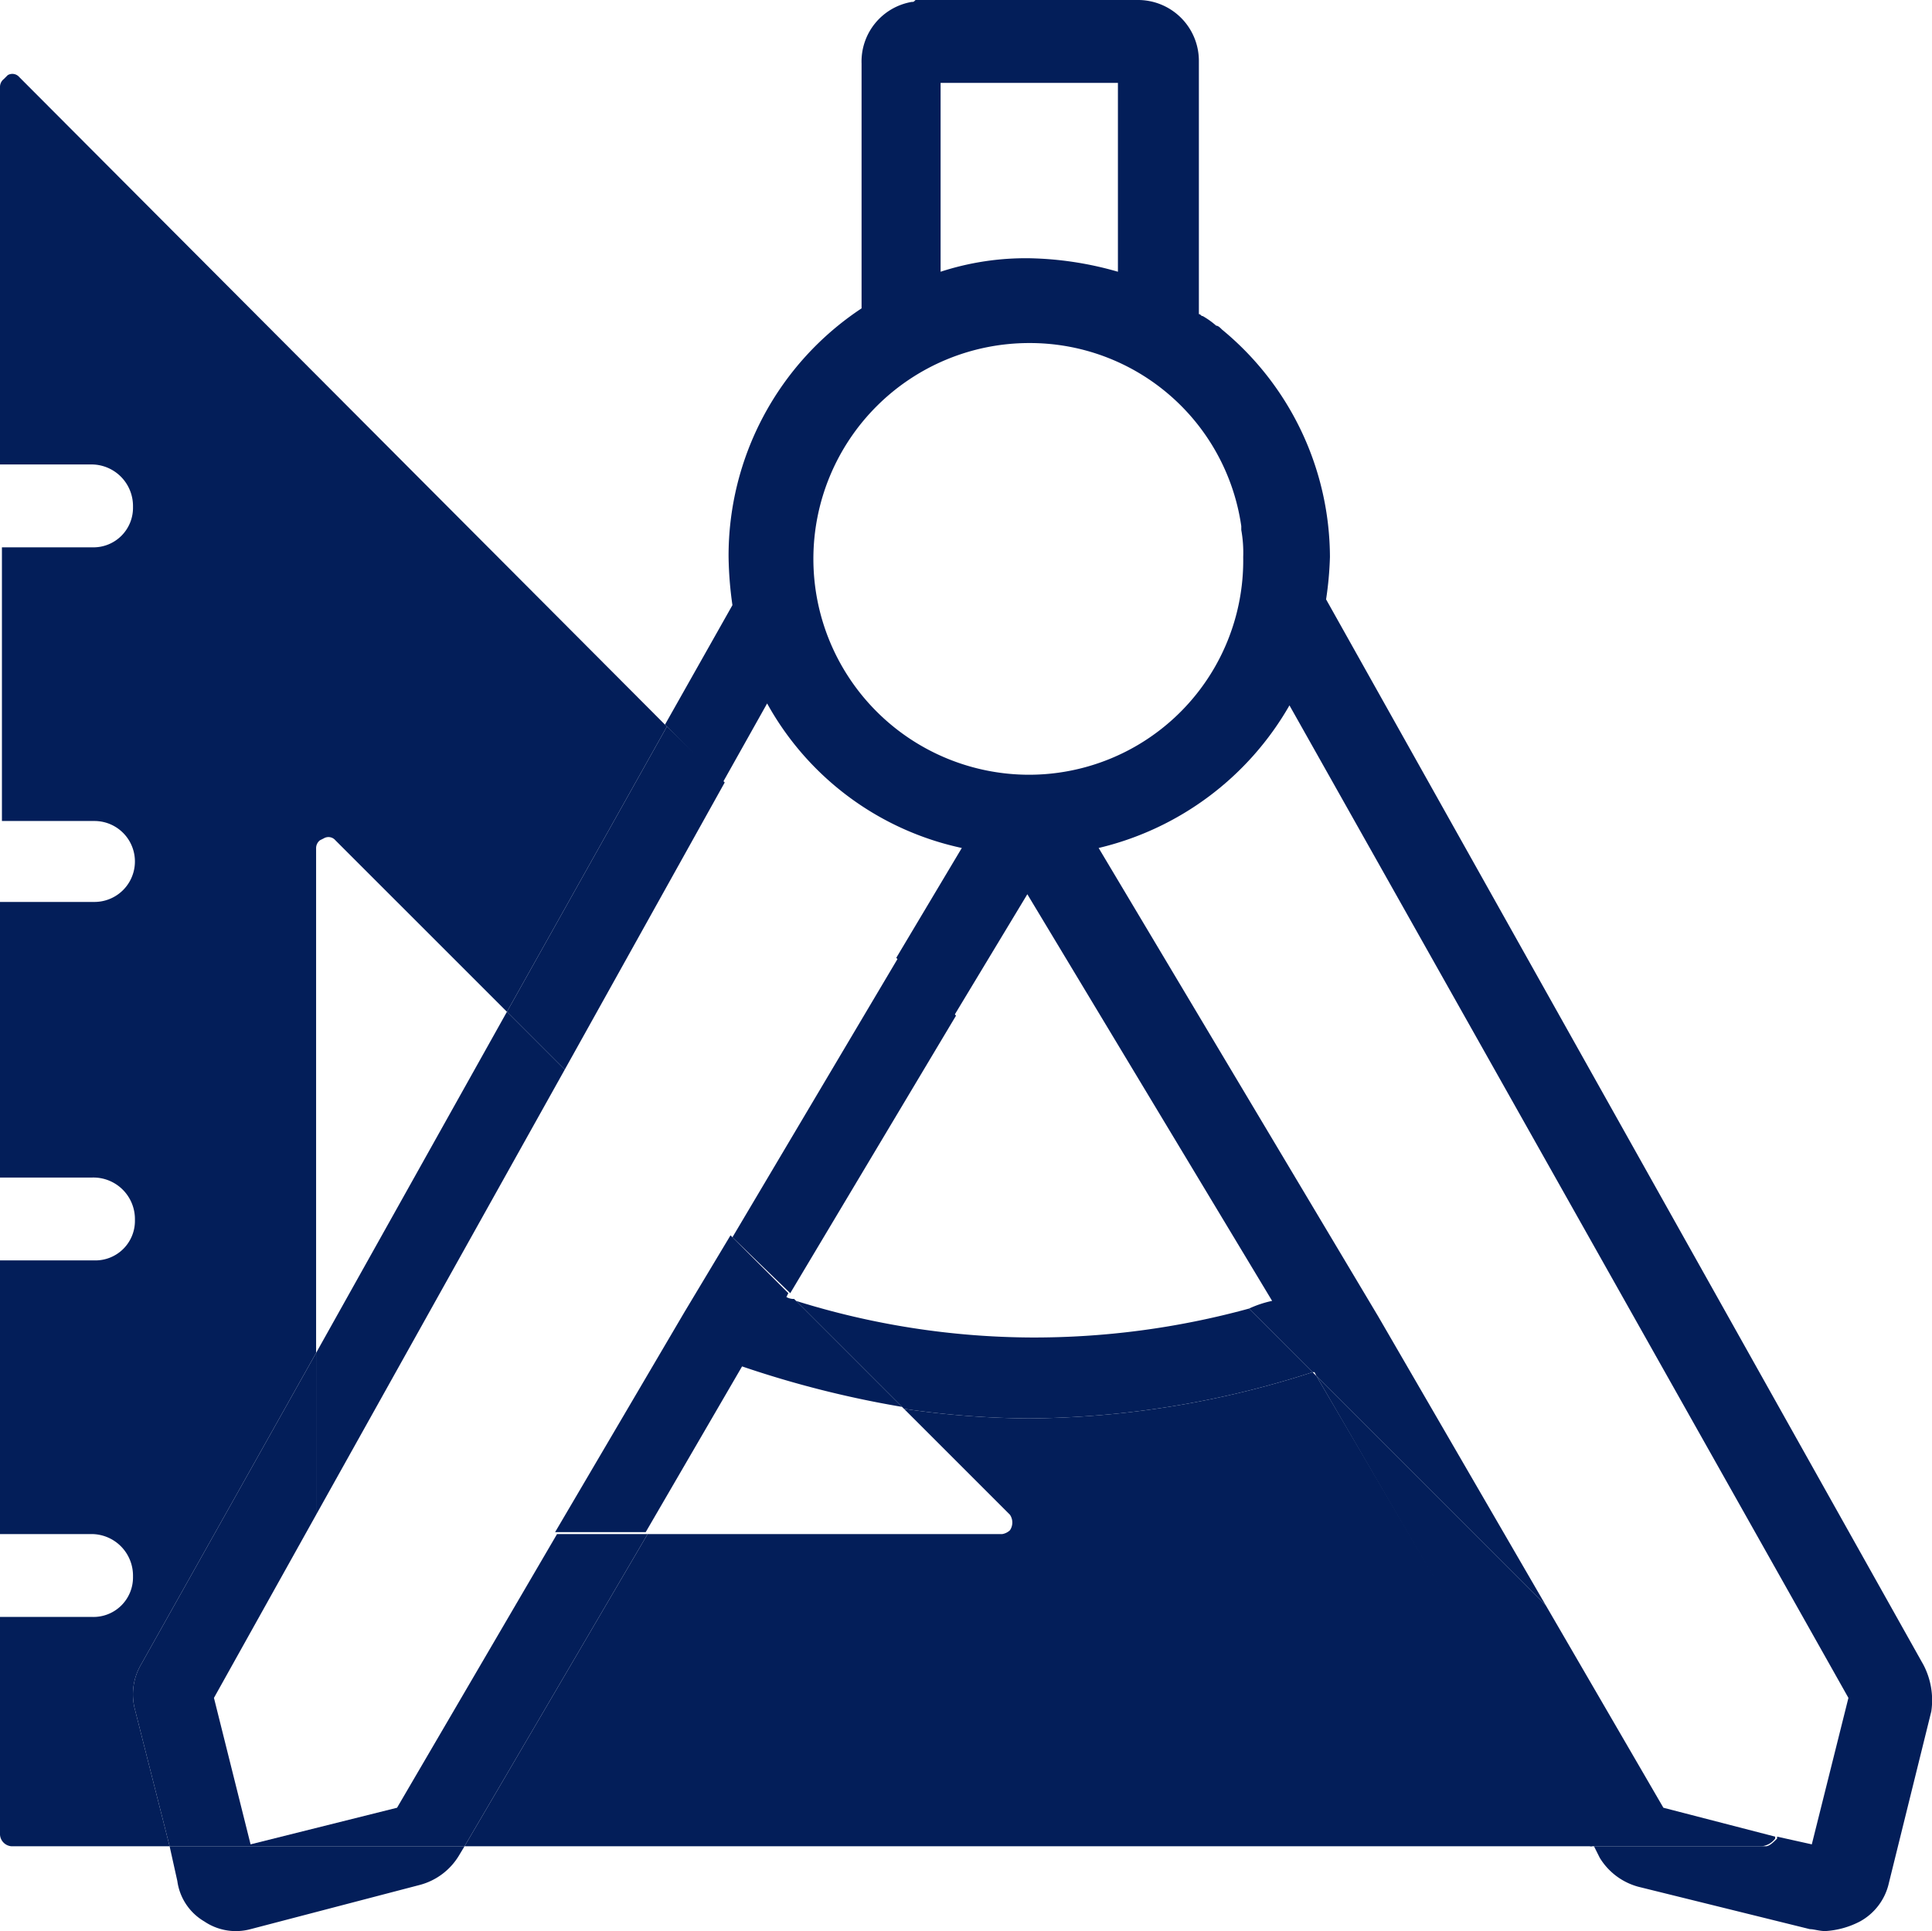 <?xml version="1.0" encoding="UTF-8"?>
<svg xmlns="http://www.w3.org/2000/svg" width="100.236" height="100.2" viewBox="0 0 100.236 100.2">
  <g id="sviluppo-b" transform="translate(0 0.2)">
    <path id="Tracciato_652" data-name="Tracciato 652" d="M17.4,43.4a.471.471,0,0,0-.6-.1l-.2.1a.52.52,0,0,0-.2.4V70l9.9-17.7Z" fill="none"></path>
    <path id="Tracciato_653" data-name="Tracciato 653" d="M66,67.3,53.4,46.2l-3.8,6.3L64.8,67.7A5.638,5.638,0,0,1,66,67.3Z" fill="none"></path>
    <path id="Tracciato_654" data-name="Tracciato 654" d="M41.3,67.3l-.3-.4-.1.2C41,67.2,41.1,67.2,41.3,67.3Z" fill="none"></path>
    <path id="Tracciato_655" data-name="Tracciato 655" d="M68.2,71h0l.1.2Z" fill="none"></path>
    <path id="Tracciato_656" data-name="Tracciato 656" d="M33.6,79.4H52a.758.758,0,0,0,.4-.2.72.72,0,0,0,0-.8l-5.5-5.5a40.419,40.419,0,0,1-8.3-2.1Z" fill="none"></path>
    <path id="Tracciato_657" data-name="Tracciato 657" d="M38,64l-8.7-8.7L16.4,78.4v.4a.645.645,0,0,0,.6.6H28.9L35.6,68Z" fill="none"></path>
    <path id="Tracciato_658" data-name="Tracciato 658" d="M64.5,27.2a11.307,11.307,0,0,0-5.4-8,10.931,10.931,0,0,0-5.6-1.5A11.182,11.182,0,0,0,42.3,28.9,11.012,11.012,0,0,0,53.4,40,11.246,11.246,0,0,0,64.6,28.8a6.6,6.6,0,0,0-.1-1.4Z" fill="none"></path>
    <path id="Tracciato_659" data-name="Tracciato 659" d="M58,13.9V4.1H48.8v9.8a17.657,17.657,0,0,1,4.6-.7A14.264,14.264,0,0,1,58,13.9Z" fill="none"></path>
    <path id="Tracciato_660" data-name="Tracciato 660" d="M50,43.8a15.813,15.813,0,0,1-10.1-7.5l-2.3,4.1,9.1,9.1Z" fill="none"></path>
    <path id="Tracciato_661" data-name="Tracciato 661" d="M92.1,95.1l1.8.4,1.9-7.6-29-51.5a15.531,15.531,0,0,1-9.9,7.4L71.4,68.1l8.7,15L91.8,94.8Q92.1,94.95,92.1,95.1Z" fill="none"></path>
    <path id="Tracciato_662" data-name="Tracciato 662" d="M7.3,86.2,16.4,70V43.8a.52.52,0,0,1,.2-.4l.2-.1a.471.471,0,0,1,.6.1l8.9,8.9,8.3-14.8L1,3.8a.471.471,0,0,0-.6-.1l-.2.2a.52.52,0,0,0-.2.4V23.9H4.7a2.156,2.156,0,0,1,2.2,2.2,2.051,2.051,0,0,1-2.1,2.1H.1V42.4H4.9a2.1,2.1,0,1,1,0,4.2H0V60.9H4.8A2.156,2.156,0,0,1,7,63.1a2.051,2.051,0,0,1-2.1,2.1H0V79.4H4.7a2.156,2.156,0,0,1,2.2,2.2,2.051,2.051,0,0,1-2.1,2.1H0V95a.645.645,0,0,0,.6.6H8.8L7,88.5A3.064,3.064,0,0,1,7.3,86.2Z" fill="#031e59"></path>
    <path id="Tracciato_663" data-name="Tracciato 663" d="M68.1,71a48.659,48.659,0,0,1-14.7,2.4,46.231,46.231,0,0,1-6.5-.5l5.5,5.5a.72.72,0,0,1,0,.8.758.758,0,0,1-.4.2H33.6L24.1,95.6H82.6L68.3,71.2Z" fill="#031e59"></path>
    <path id="Tracciato_664" data-name="Tracciato 664" d="M26.3,52.3,16.4,70v8.4L29.3,55.3Z" fill="#031e59"></path>
    <path id="Tracciato_665" data-name="Tracciato 665" d="M9.2,97.4a2.878,2.878,0,0,0,1.4,2.1,2.924,2.924,0,0,0,2.4.4l8.8-2.3a3.375,3.375,0,0,0,2-1.5l.3-.5H8.8Z" fill="#031e59"></path>
    <path id="Tracciato_666" data-name="Tracciato 666" d="M99.8,86.2l-31-55.3a17.96,17.96,0,0,0,.2-2.2,15.345,15.345,0,0,0-5.6-11.8c-.1-.1-.2-.2-.3-.2a4.234,4.234,0,0,0-.7-.5c-.1,0-.1-.1-.2-.1V3A3.159,3.159,0,0,0,59-.2H47.5c-.1.1-.1.1-.2.1a3.135,3.135,0,0,0-2.6,3.2V15.8a15.392,15.392,0,0,0-6.9,12.9,19.481,19.481,0,0,0,.2,2.5l-3.5,6.2,3,3,2.3-4.1a15.176,15.176,0,0,0,10.1,7.5l-3.4,5.7,3,3,3.8-6.3L66,67.3a5.637,5.637,0,0,0-1.2.4L68.1,71h.1l.1.2L80.2,83.1l-8.7-15L57,43.8a15.531,15.531,0,0,0,9.9-7.4l29,51.5L94,95.5l-1.8-.4v.1c-.2.2-.4.4-.6.4H82.7l.3.6a3.375,3.375,0,0,0,2,1.5l8.9,2.2c.2,0,.5.1.8.1a4.463,4.463,0,0,0,1.8-.5,3.028,3.028,0,0,0,1.5-2l2.2-8.9A3.968,3.968,0,0,0,99.8,86.2ZM48.8,4.1H58v9.8a17.657,17.657,0,0,0-4.6-.7,14.264,14.264,0,0,0-4.6.7V4.1ZM53.4,40a11.2,11.2,0,0,1,0-22.4,11.08,11.08,0,0,1,11,9.5v.2a6.6,6.6,0,0,1,.1,1.4A11.119,11.119,0,0,1,53.4,40Z" fill="#031e59"></path>
    <path id="Tracciato_667" data-name="Tracciato 667" d="M40.8,67.1l.1-.2-3-3-2.4,4L28.8,79.3h4.7l5-8.6a53.03,53.03,0,0,0,8.3,2.1l-5.6-5.6A.756.756,0,0,1,40.8,67.1Z" fill="#031e59"></path>
    <path id="Tracciato_668" data-name="Tracciato 668" d="M41,66.9l8.6-14.4-3-3L38,64Z" fill="#031e59"></path>
    <path id="Tracciato_669" data-name="Tracciato 669" d="M92.1,95.2v-.1l-5.8-1.5L80.2,83.1,68.3,71.2,82.5,95.6h8.9A1.012,1.012,0,0,0,92.1,95.2Z" fill="#031e59"></path>
    <path id="Tracciato_670" data-name="Tracciato 670" d="M41.3,67.3l5.6,5.6a46.231,46.231,0,0,0,6.5.5A48.659,48.659,0,0,0,68.1,71l-3.3-3.3a42.208,42.208,0,0,1-11.3,1.5A41.481,41.481,0,0,1,41.3,67.3Z" fill="#031e59"></path>
    <path id="Tracciato_671" data-name="Tracciato 671" d="M28.9,79.4,20.6,93.6,13,95.5l-1.9-7.6,5.3-9.5V70L7.3,86.2A3.064,3.064,0,0,0,7,88.5l1.8,7.1H24.1l9.5-16.2H28.9Z" fill="#031e59"></path>
    <path id="Tracciato_672" data-name="Tracciato 672" d="M29.3,55.3l8.3-14.9-3-2.9L26.3,52.3Z" fill="#031e59"></path>
  </g>
</svg>
